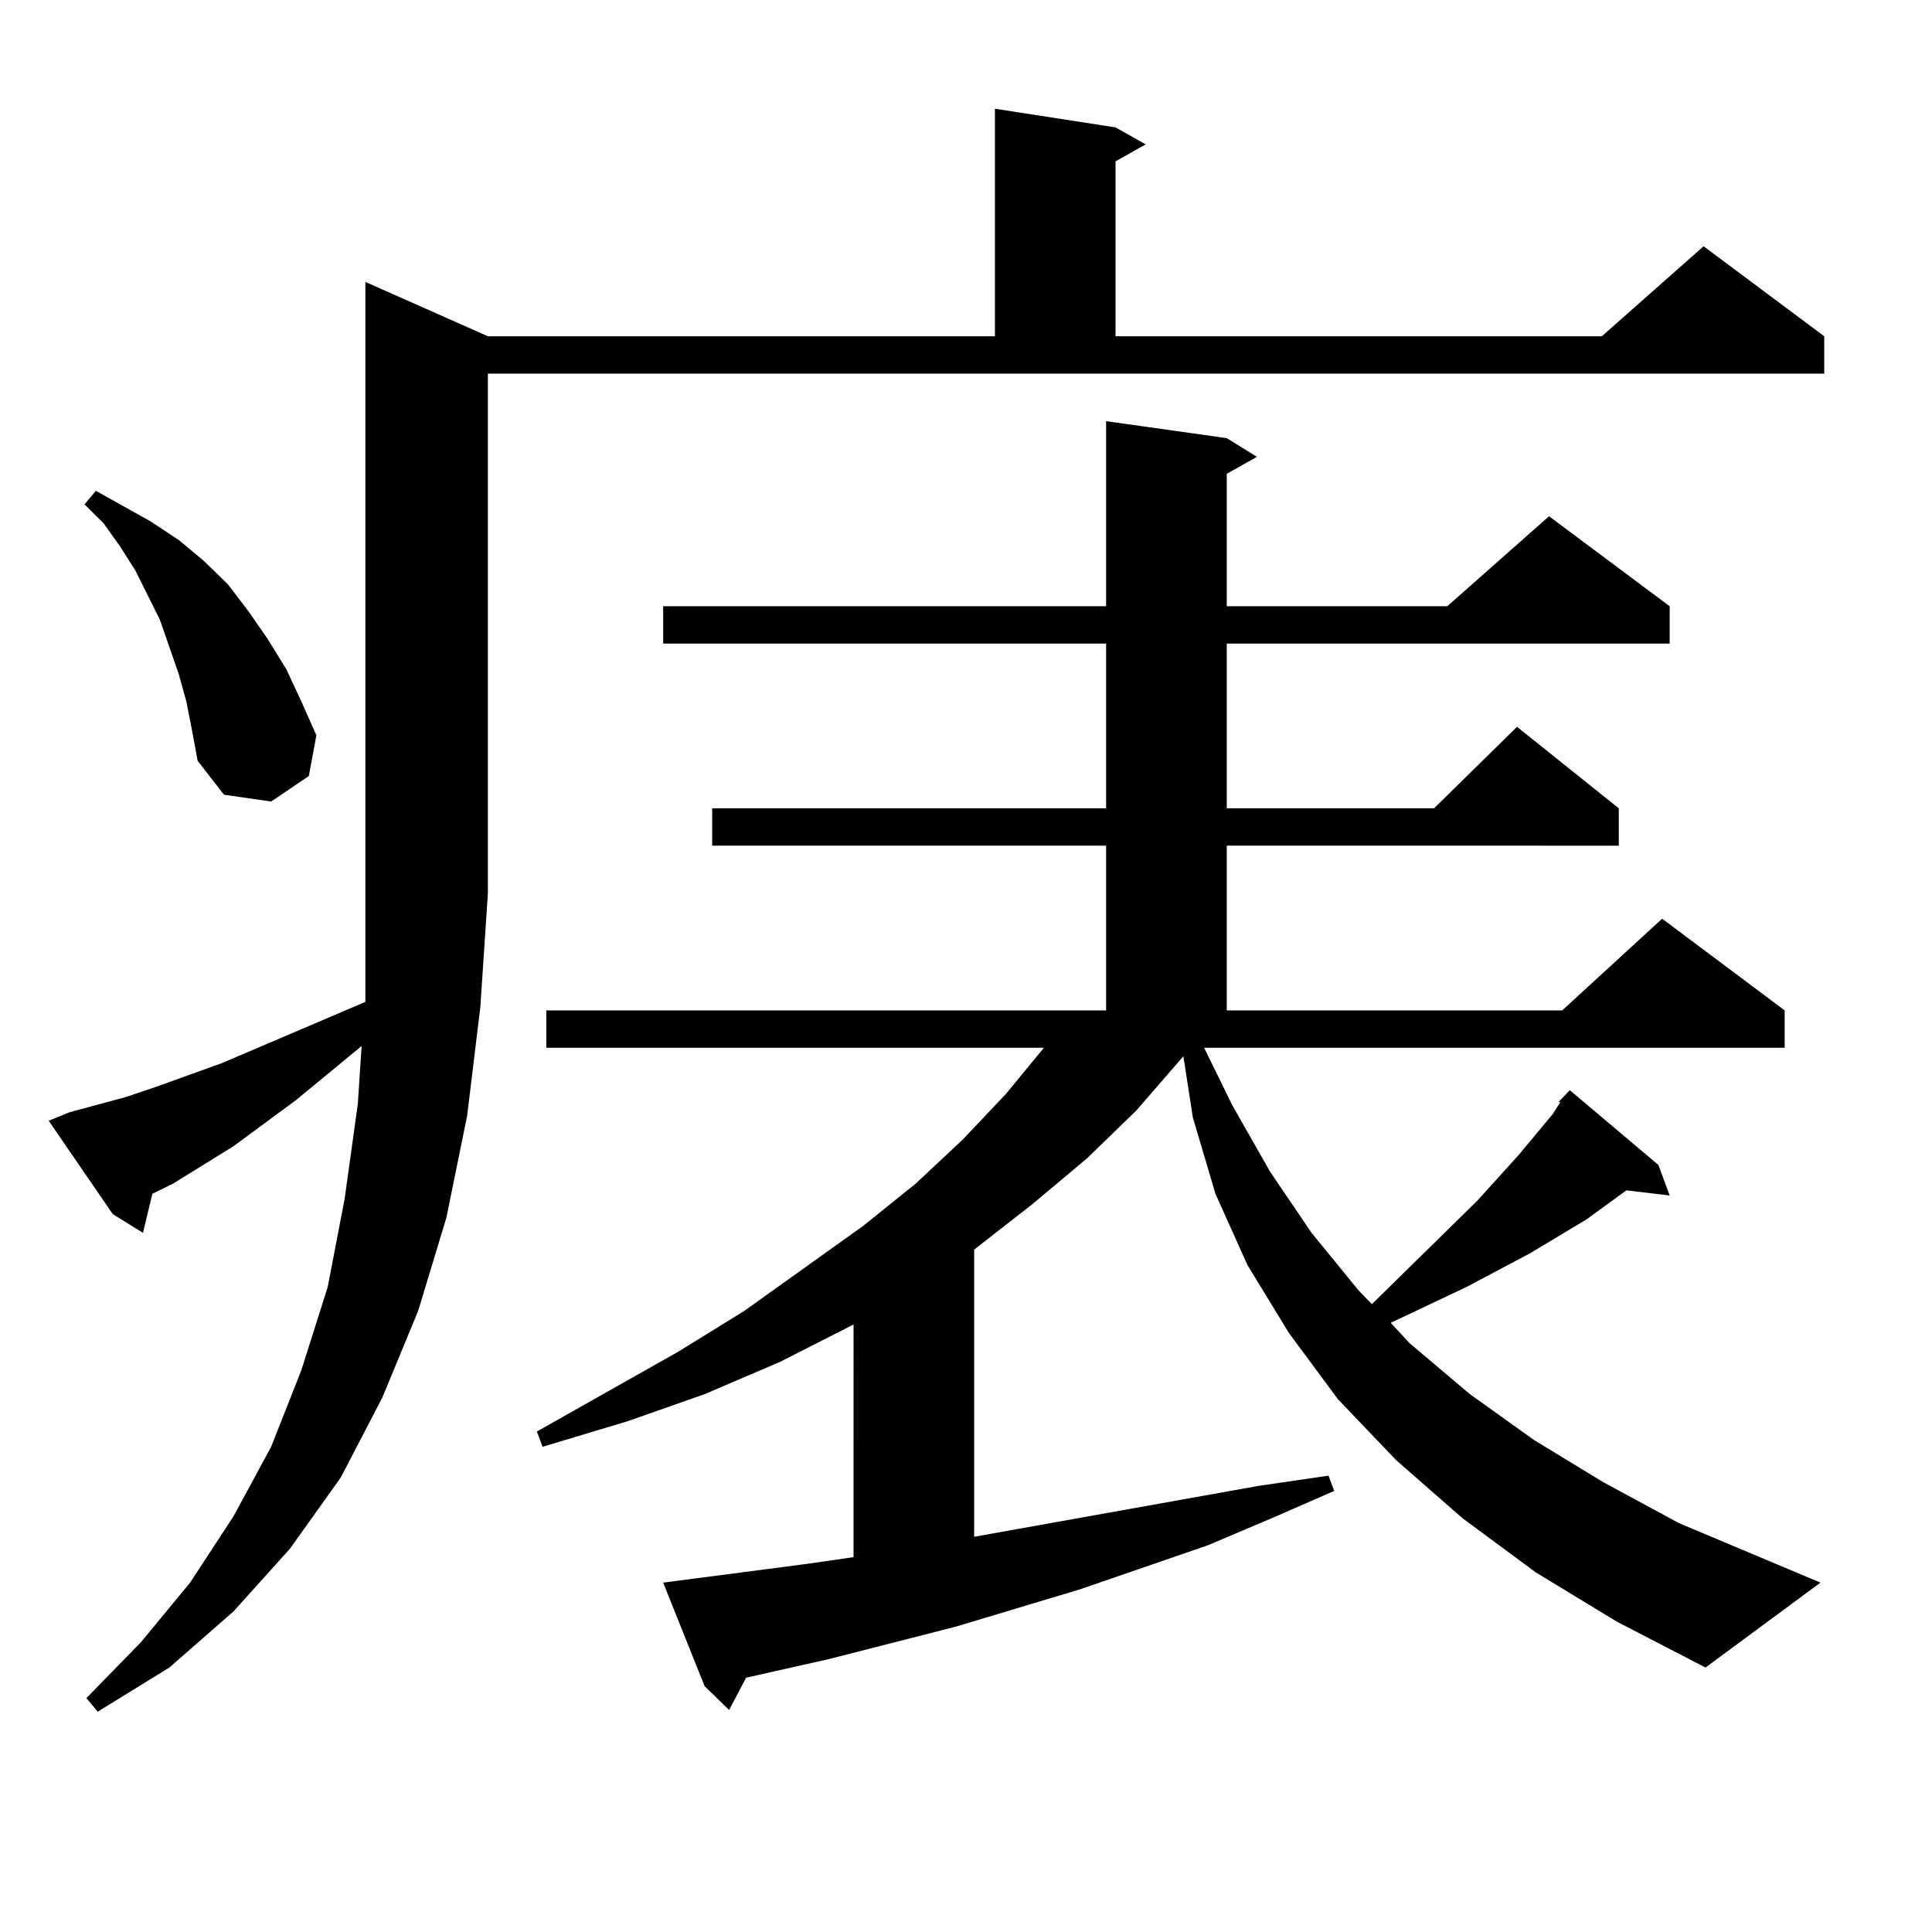 <?xml version="1.0" encoding="utf-8"?>
<!-- Generator: Adobe Illustrator 16.0.0, SVG Export Plug-In . SVG Version: 6.00 Build 0)  -->
<!DOCTYPE svg PUBLIC "-//W3C//DTD SVG 1.1//EN" "http://www.w3.org/Graphics/SVG/1.1/DTD/svg11.dtd">
<svg version="1.1" id="图层_1" xmlns="http://www.w3.org/2000/svg" xmlns:xlink="http://www.w3.org/1999/xlink" x="0px" y="0px"
	 width="1000px" height="1000px" viewBox="0 0 1000 1000" enable-background="new 0 0 1000 1000" xml:space="preserve">
<path d="M35.95,575.707l29.268-7.91l15.609-5.273l34.146-12.305l74.145-31.641v-56.25V145.922l63.413,28.125h262.433V56.273
	l62.438,9.668l15.609,8.789L577.4,83.52v90.527h251.701l52.682-46.582l62.438,46.582v19.336H252.53v268.945l-3.902,58.887
	l-6.829,56.25l-10.731,52.734l-14.634,48.34l-18.536,44.824l-21.463,41.309l-26.341,36.914l-29.268,32.52l-33.17,29.004
	l-37.072,22.852l-5.854-7.031l28.292-29.004l25.365-30.762l22.438-34.277l19.512-36.035l15.609-39.551l13.658-43.066l8.78-45.703
	l6.829-49.219l1.951-29.883l-34.146,28.125l-32.194,23.73l-31.219,19.336l-10.731,5.273l-4.878,20.215l-15.609-9.668l-33.17-48.34
	L35.95,575.707z M96.437,363.012l-3.902-14.063l-4.878-14.063l-4.878-14.063l-12.683-25.488l-7.805-12.305l-8.78-12.305
	l-9.756-9.668l5.854-7.031l28.292,15.82l14.634,9.668l12.683,10.547l12.683,12.305l10.731,14.063l9.756,14.063l9.756,15.82
	l7.805,16.699l7.805,17.578l-3.902,21.094l-19.512,13.184l-24.39-3.516l-13.658-17.578l-2.927-15.82L96.437,363.012z
	 M806.663,570.434l5.854-6.152l45.853,38.672l5.854,15.82l-22.438-2.637l-20.487,14.941l-29.268,17.578l-33.17,17.578
	l-39.023,18.457l9.756,10.547l31.219,26.367l33.17,23.73l36.097,21.973l39.023,21.094l73.169,30.762l-59.511,43.945l-45.853-23.73
	l-41.95-25.488l-38.048-28.125l-34.146-29.883l-30.243-31.641l-25.365-34.277l-21.463-35.156l-16.585-36.914l-11.707-39.551
	l-4.878-31.641l-24.39,28.125l-25.365,24.609l-28.292,23.73l-29.268,22.852l-0.976,0.879v148.535l147.313-26.367l36.097-5.273
	l2.927,7.91l-32.194,14.063l-33.17,14.063l-66.34,22.852l-64.389,19.336l-65.364,16.699l-42.926,9.668l-8.78,16.699l-12.683-12.305
	l-21.463-53.613l74.145-9.668l24.39-3.516V685.57l-38.048,19.336l-39.023,16.699l-39.999,14.063l-43.901,13.184l-2.927-7.91
	l73.169-41.309l34.146-21.094l61.462-43.945l27.316-21.973l24.39-22.852l22.438-23.73l19.512-23.73H282.773v-19.336h289.749v-85.254
	H368.625v-19.336h203.897v-85.254H343.26v-19.336h229.263v-95.801l62.438,8.789l15.609,9.668l-15.609,8.789v68.555h114.144
	l52.682-46.582l62.438,46.582v19.336H634.96v85.254h107.314l42.926-42.188l52.682,42.188v19.336H634.96v85.254h173.654
	l51.706-47.461l63.413,47.461v19.336h-300.48l14.634,29.883l19.512,34.277l21.463,31.641l24.39,29.883l6.829,7.031l54.633-53.613
	l21.463-23.73l17.561-21.094l3.902-6.152H806.663z"/>
</svg>
